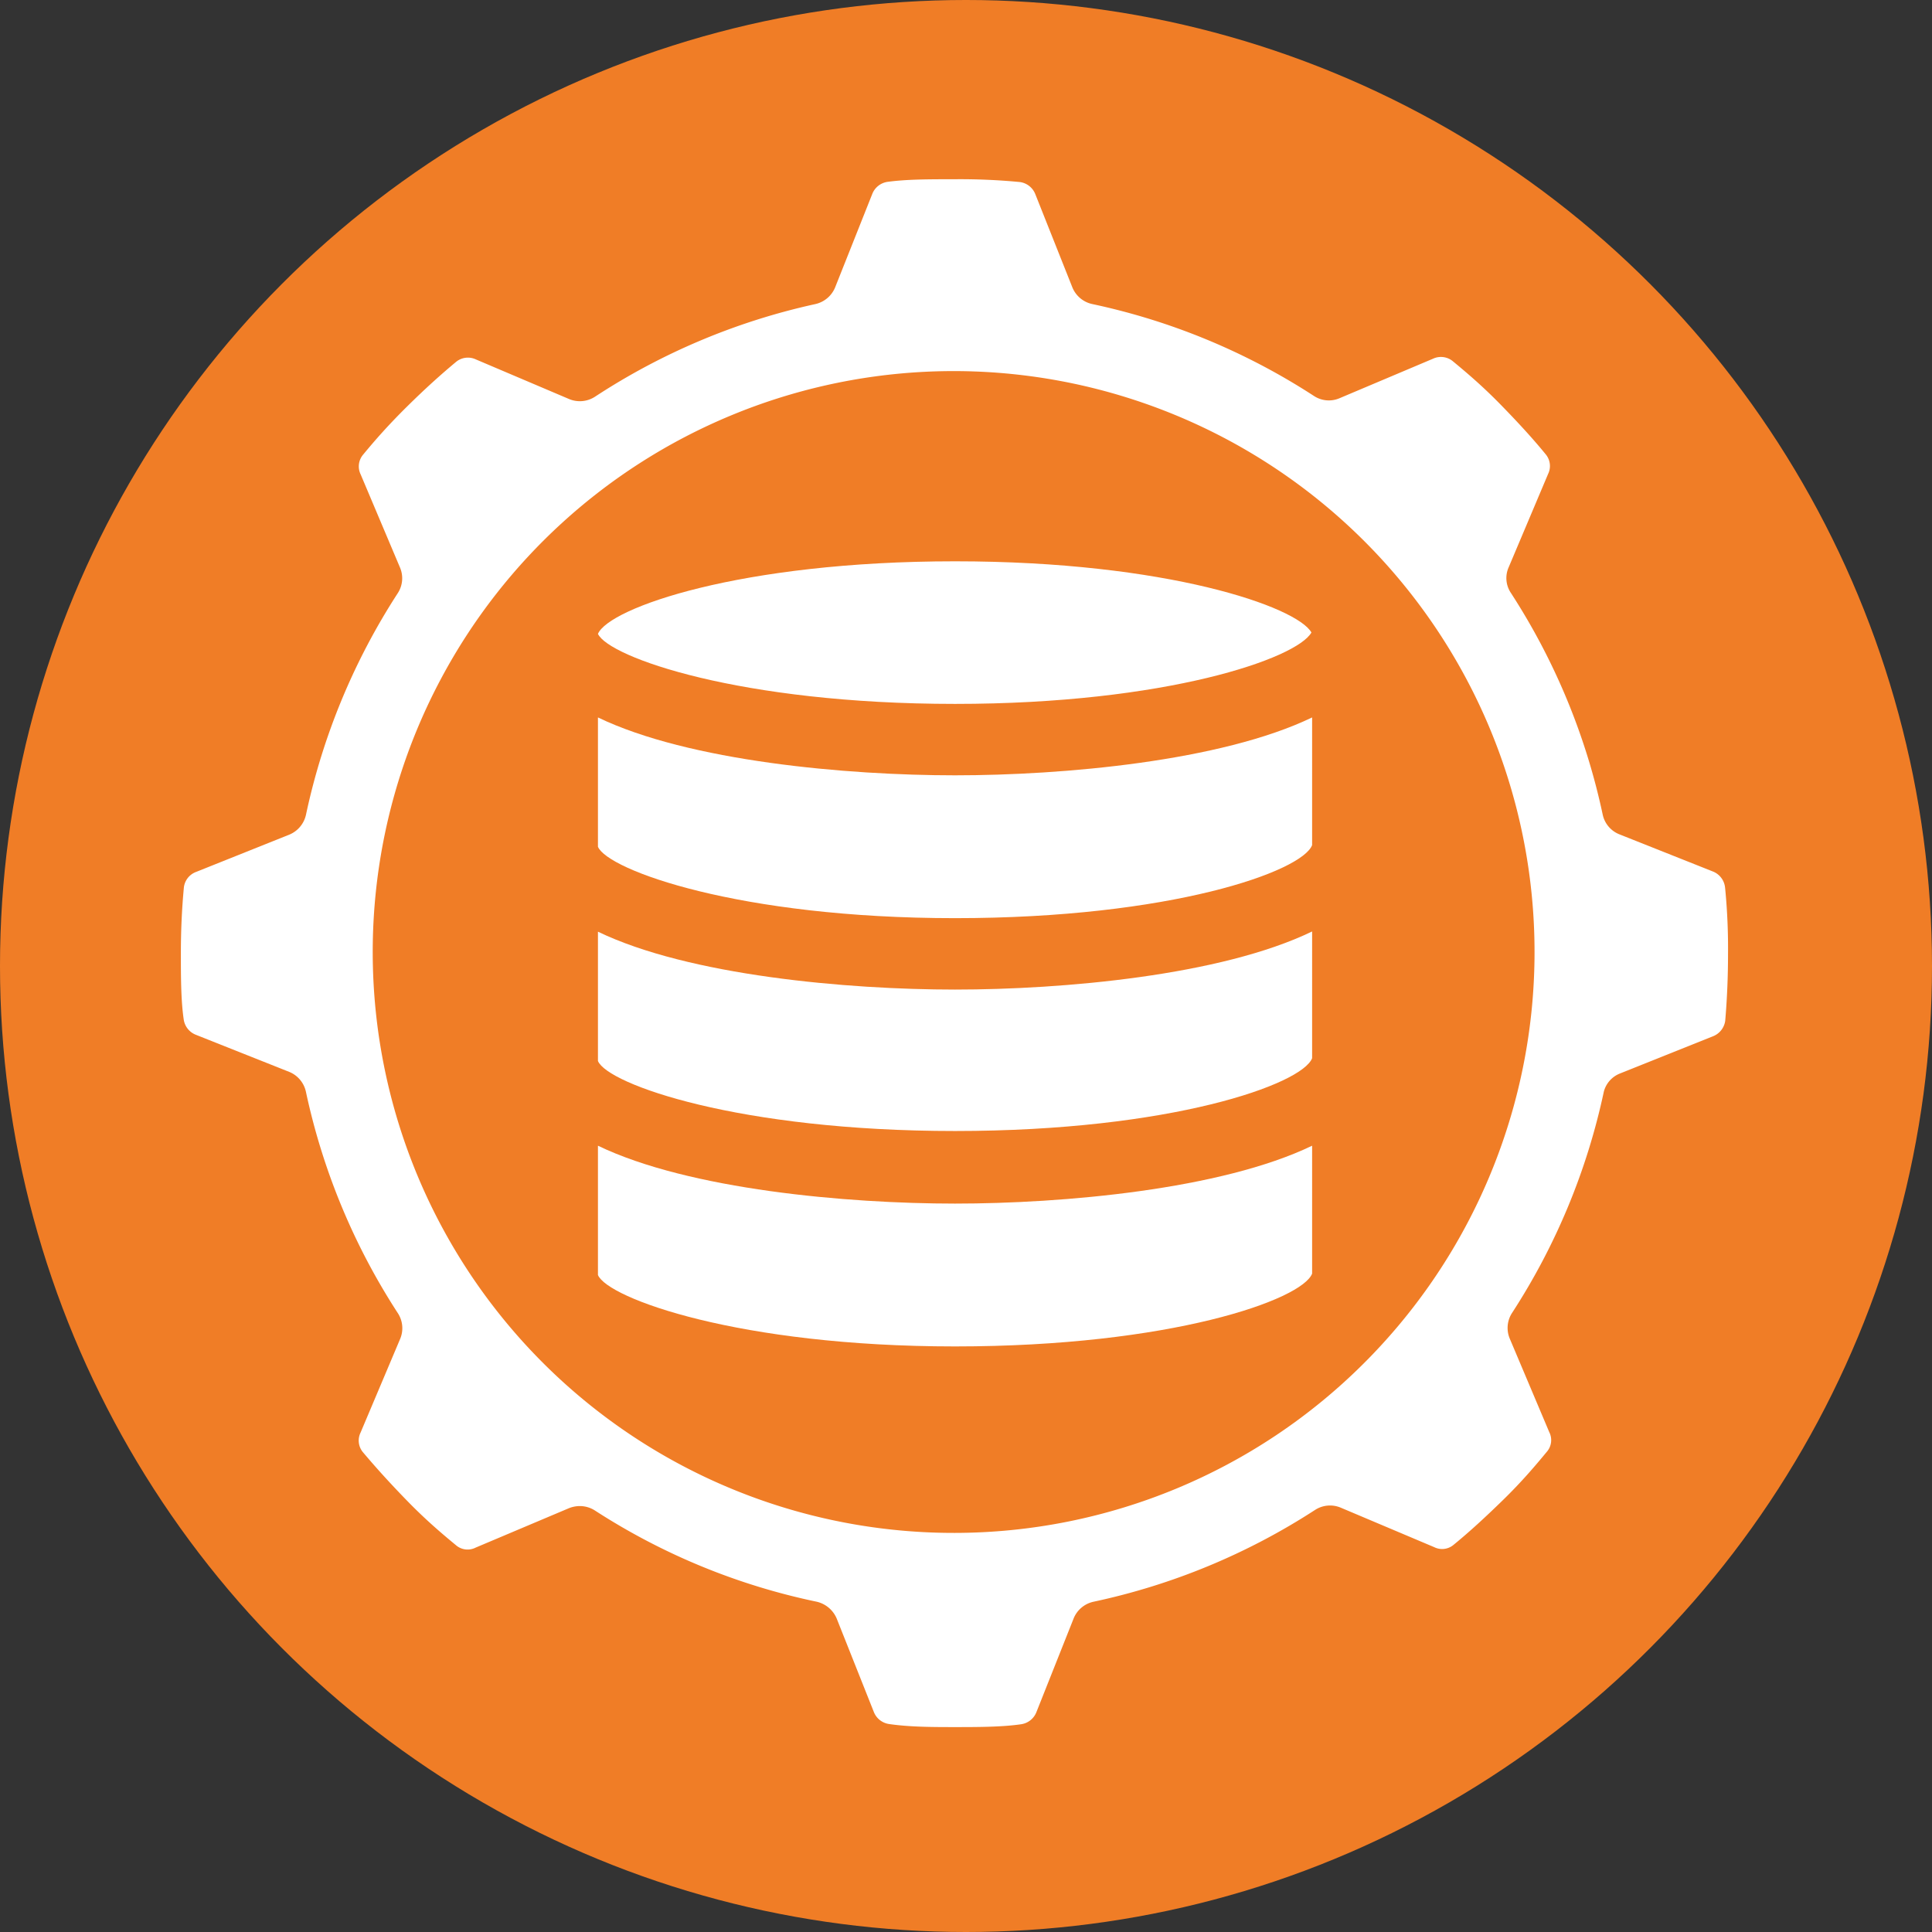 <svg xmlns="http://www.w3.org/2000/svg" viewBox="0 0 82.78 82.78"><rect x="0" y="0" width="82.78" height="82.78" fill="#333333" stroke="none"/><defs><style>.cls-1{fill:#f07d26;}.cls-2{fill:#fff;}</style></defs><g id="Layer_2" data-name="Layer 2"><g id="Layer_10" data-name="Layer 10"><circle class="cls-1" cx="41.39" cy="41.39" r="41.39"/><path class="cls-2" d="M40.92,42.4c-4.62,0-11.4-.6-15.3-2.48v5.54c.42,1,6.05,3,15.3,3s14.87-2,15.3-3.12V39.91c-3.9,1.89-10.68,2.49-15.3,2.49Z"/><path class="cls-2" d="M40.92,51.57c-4.62,0-11.4-.6-15.3-2.48v5.54c.42,1,6.05,3.06,15.3,3.06s14.87-2,15.3-3.12V49.09c-3.9,1.88-10.68,2.48-15.3,2.48Z"/><path class="cls-2" d="M40.92,33.22c-4.62,0-11.4-.6-15.3-2.48v5.54c.42,1,6.05,3.06,15.3,3.06s14.87-2,15.3-3.13V30.74c-3.9,1.88-10.68,2.48-15.3,2.48Z"/><path class="cls-2" d="M40.92,30.16c9.06,0,14.65-1.95,15.27-3.06C55.57,26,50,24.05,40.92,24.05c-9.21,0-14.83,2-15.3,3.11v0c.47,1,6.09,3,15.3,3Z"/><path class="cls-2" d="M73.91,38a.83.83,0,0,0-.52-.66l-4-1.59a1.17,1.17,0,0,1-.72-.85,28.25,28.25,0,0,0-3.93-9.49,1.14,1.14,0,0,1-.1-1.1l1.69-4h0a.78.78,0,0,0-.09-.83c-.53-.65-1.14-1.32-1.92-2.12s-1.45-1.37-2.08-1.89h0a.8.8,0,0,0-.84-.1l-4,1.69a1.16,1.16,0,0,1-1.11-.1,28.2,28.2,0,0,0-9.48-3.93,1.19,1.19,0,0,1-.86-.71l-1.59-4a.83.83,0,0,0-.66-.52,26.79,26.79,0,0,0-2.83-.12c-1.07,0-2,0-2.83.11h0a.83.83,0,0,0-.67.53l-1.59,4a1.2,1.2,0,0,1-.85.71A28.27,28.27,0,0,0,25.49,17a1.19,1.19,0,0,1-1.1.1l-4-1.7h0a.8.8,0,0,0-.83.09c-.65.54-1.32,1.14-2.12,1.93s-1.37,1.44-1.89,2.07h0a.78.78,0,0,0-.1.83l1.69,4a1.17,1.17,0,0,1-.1,1.1,28.25,28.25,0,0,0-3.93,9.49,1.2,1.2,0,0,1-.71.85l-4,1.6a.81.81,0,0,0-.52.65c-.09.95-.13,1.89-.13,2.84s0,2,.12,2.82h0a.83.83,0,0,0,.53.67l4,1.59a1.19,1.19,0,0,1,.71.86,28.22,28.22,0,0,0,3.94,9.48,1.18,1.18,0,0,1,.09,1.11l-1.69,4h0a.78.78,0,0,0,.09.83c.54.64,1.14,1.31,1.92,2.11s1.45,1.37,2.08,1.89h0a.76.76,0,0,0,.84.1l4-1.69a1.27,1.27,0,0,1,.47-.09,1.2,1.2,0,0,1,.64.19A28,28,0,0,0,35,68.63a1.23,1.23,0,0,1,.85.72l1.59,4a.83.83,0,0,0,.66.52C39,74,40,74,40.92,74s2,0,2.82-.12h0a.83.83,0,0,0,.67-.53l1.59-4a1.19,1.19,0,0,1,.85-.72,28.25,28.25,0,0,0,9.49-3.93,1.18,1.18,0,0,1,1.11-.1l4,1.69h0a.76.76,0,0,0,.82-.09c.65-.53,1.32-1.14,2.12-1.92s1.37-1.45,1.89-2.08h0a.76.76,0,0,0,.1-.84l-1.69-4a1.18,1.18,0,0,1,.1-1.11,28.2,28.2,0,0,0,3.93-9.48A1.15,1.15,0,0,1,69.4,46l4-1.6a.84.84,0,0,0,.52-.66c.08-.94.12-1.89.12-2.83a26.49,26.49,0,0,0-.12-2.82Zm-33,27.68a24.89,24.89,0,1,1,17.55-7.29,24.85,24.85,0,0,1-17.55,7.29Z"/></g></g></svg>